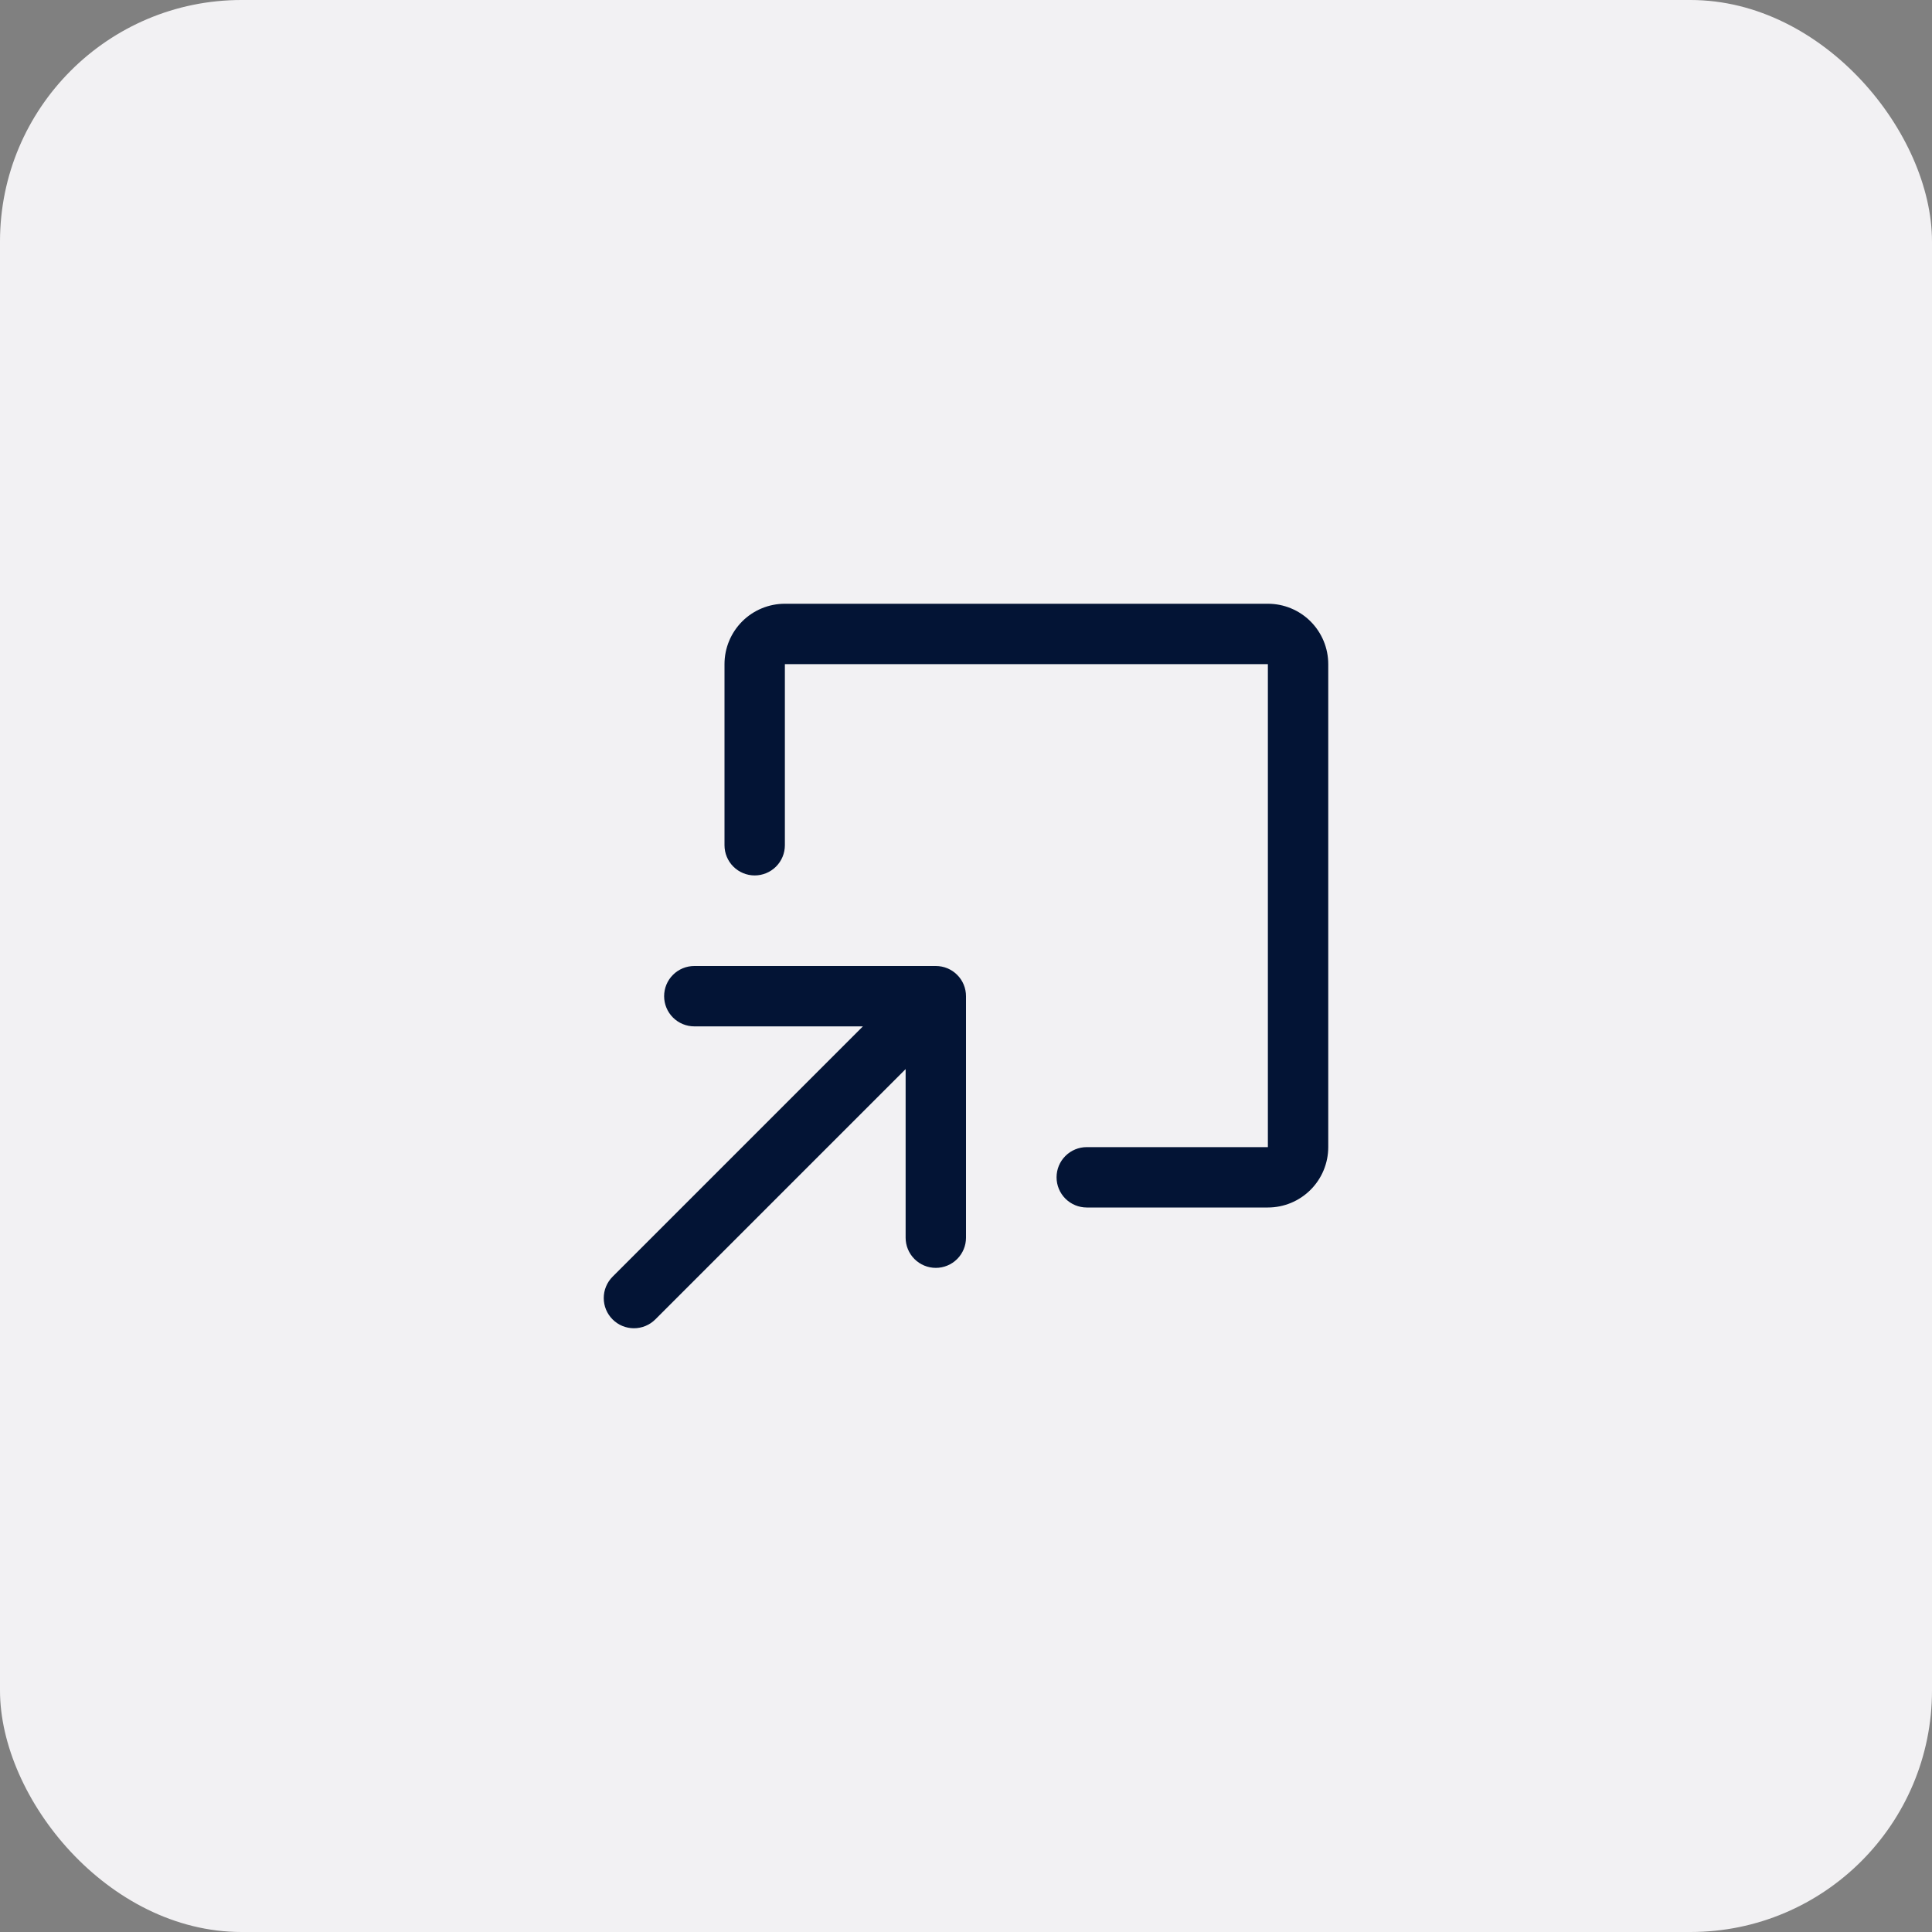 <svg width="64" height="64" viewBox="0 0 64 64" fill="none" xmlns="http://www.w3.org/2000/svg">
<rect x="0" y="0" width="64" height="64" fill="#808080" stroke="none"/>
<rect width="64" height="64" rx="8" fill="#F2F1F3"/>
<path d="M32 33V41C32 41.265 31.895 41.519 31.707 41.707C31.52 41.894 31.265 42 31 42C30.735 42 30.48 41.894 30.293 41.707C30.105 41.519 30 41.265 30 41V35.415L21.708 43.707C21.615 43.8 21.504 43.874 21.383 43.924C21.262 43.974 21.131 44 21 44C20.869 44 20.739 43.974 20.617 43.924C20.496 43.874 20.386 43.8 20.293 43.707C20.2 43.614 20.126 43.504 20.076 43.383C20.025 43.261 20 43.131 20 43C20 42.868 20.025 42.738 20.076 42.617C20.126 42.495 20.2 42.385 20.293 42.292L28.585 34H23C22.735 34 22.48 33.894 22.293 33.707C22.105 33.519 22 33.265 22 33C22 32.734 22.105 32.48 22.293 32.293C22.48 32.105 22.735 32 23 32H31C31.265 32 31.52 32.105 31.707 32.293C31.895 32.48 32 32.734 32 33ZM42 20H26C25.47 20 24.961 20.21 24.586 20.585C24.211 20.961 24 21.469 24 22V28C24 28.265 24.105 28.519 24.293 28.707C24.48 28.894 24.735 29 25 29C25.265 29 25.52 28.894 25.707 28.707C25.895 28.519 26 28.265 26 28V22H42V38H36C35.735 38 35.48 38.105 35.293 38.293C35.105 38.48 35 38.734 35 39C35 39.265 35.105 39.519 35.293 39.707C35.48 39.894 35.735 40 36 40H42C42.531 40 43.039 39.789 43.414 39.414C43.789 39.039 44 38.53 44 38V22C44 21.469 43.789 20.961 43.414 20.585C43.039 20.21 42.531 20 42 20Z" fill="#031435"/>
</svg>
